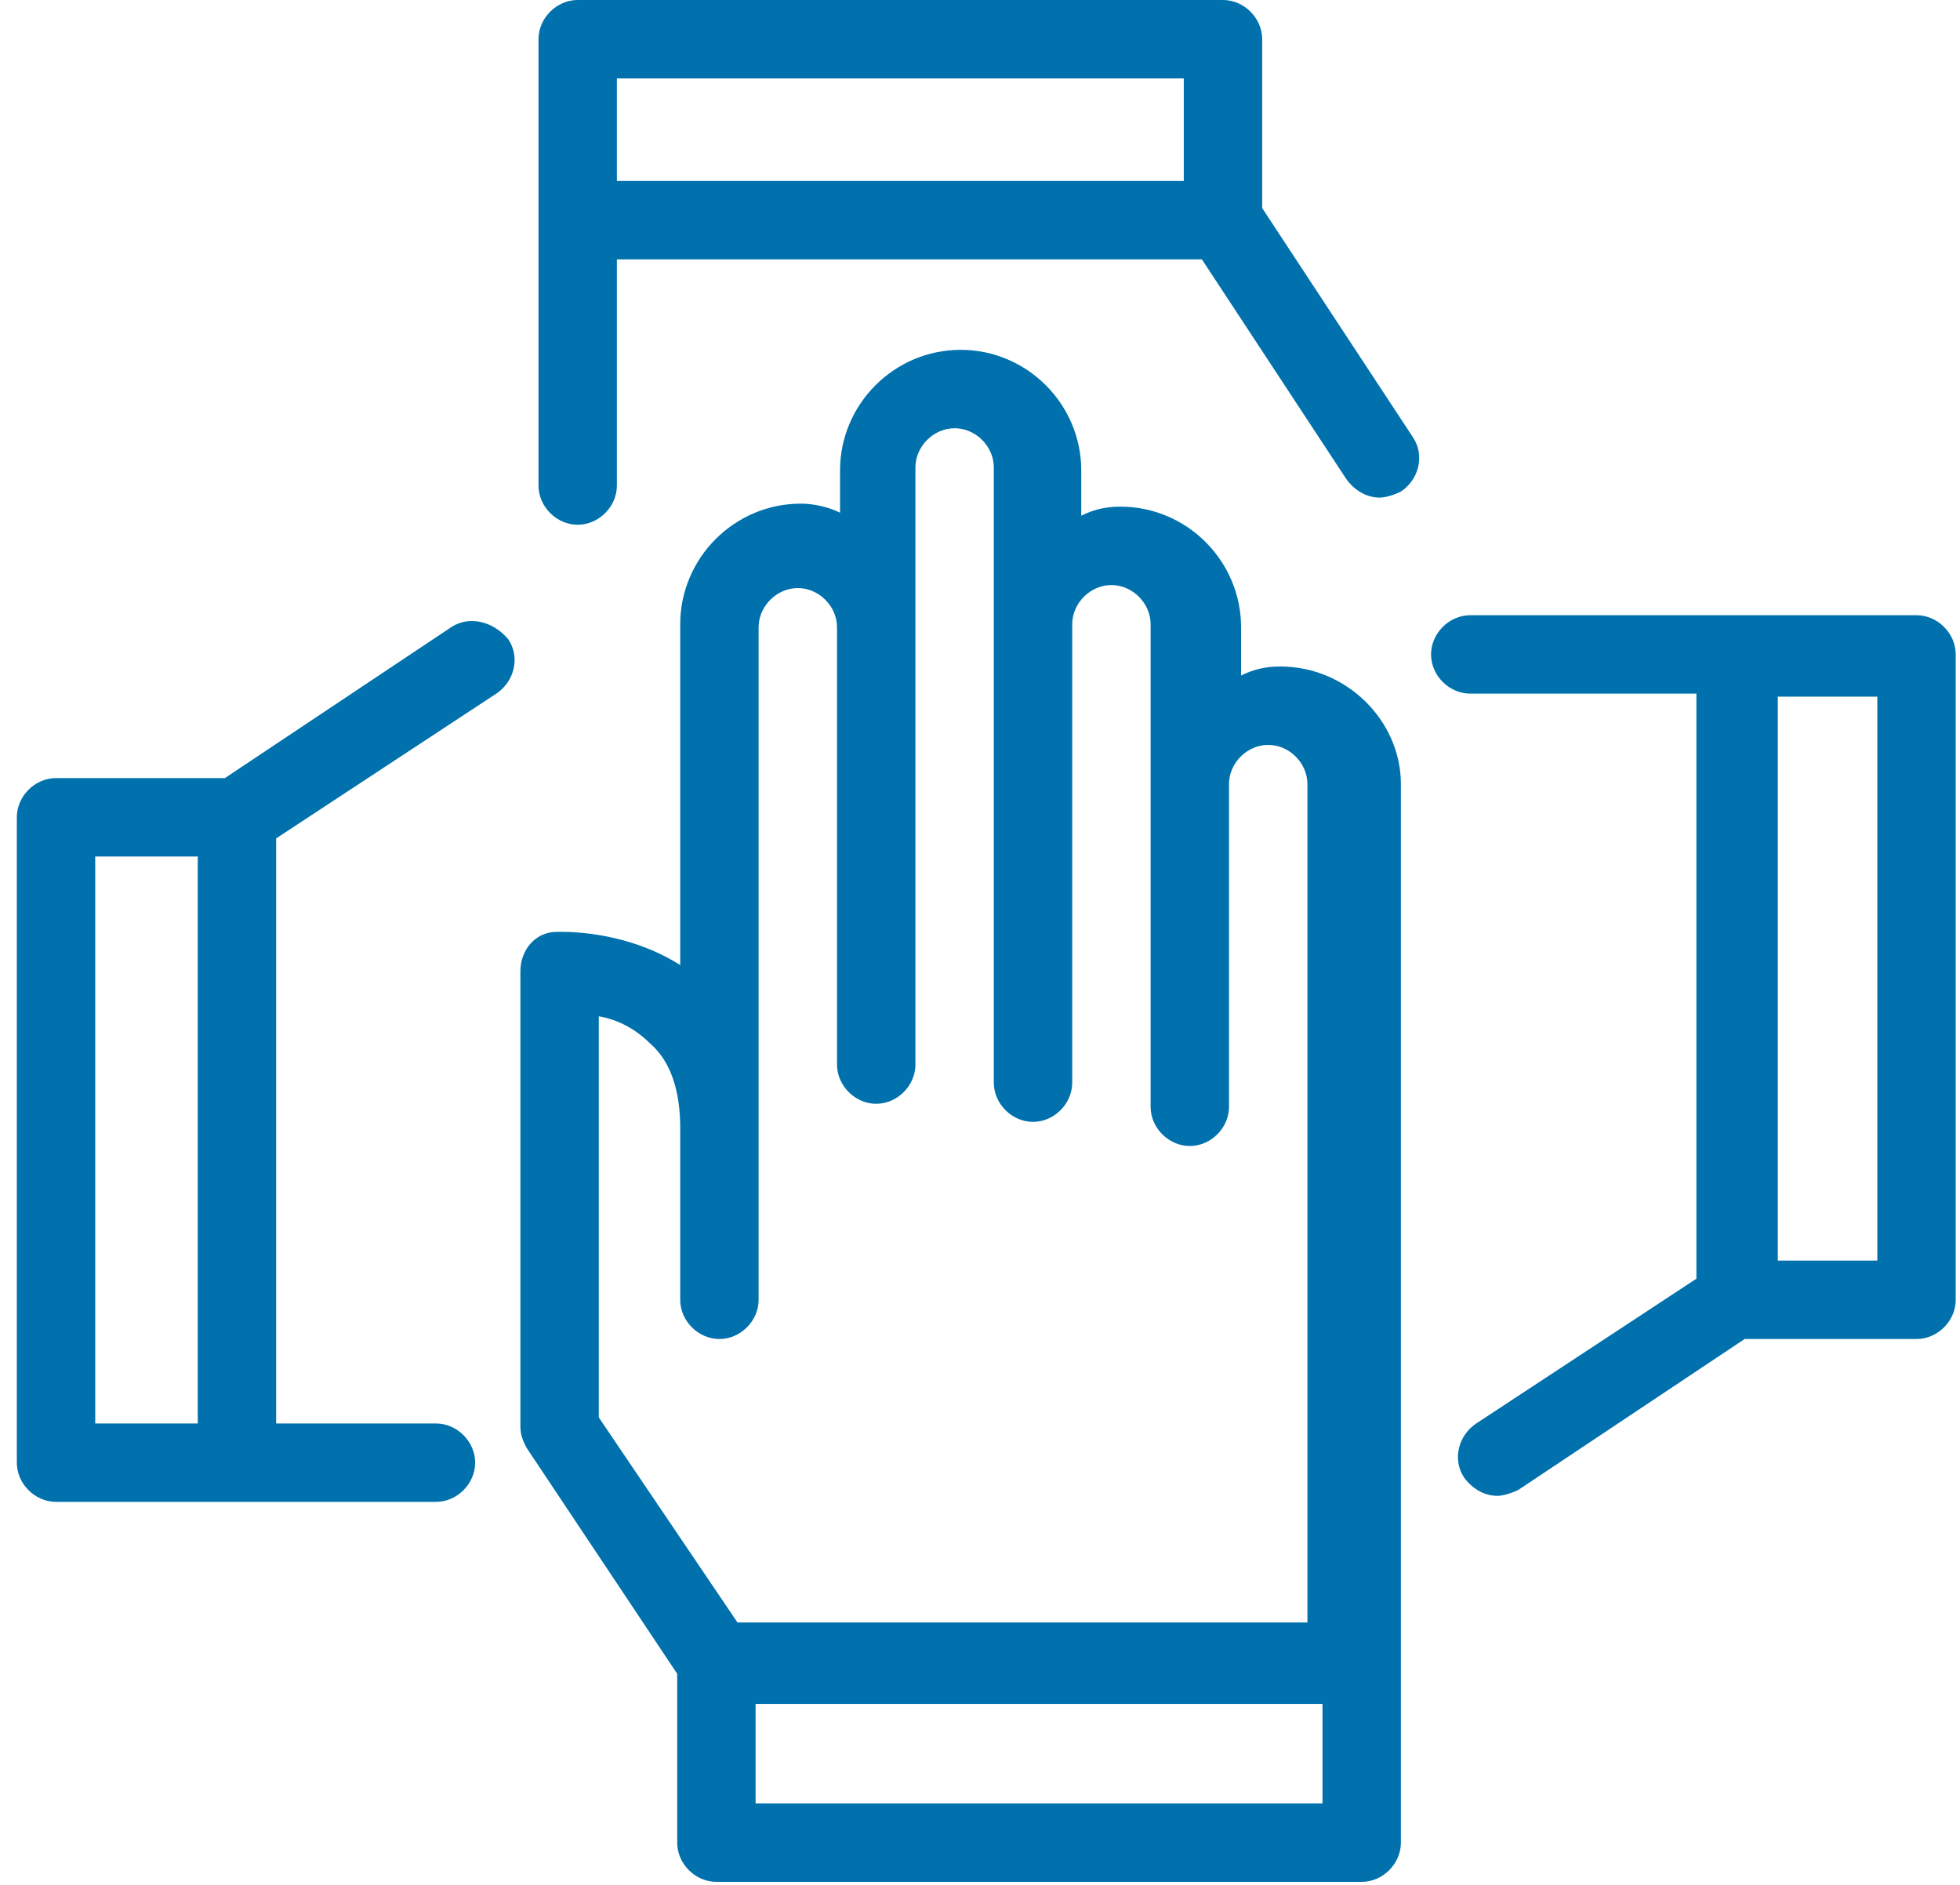 <svg width="104" height="100" viewBox="0 0 104 100" fill="none" xmlns="http://www.w3.org/2000/svg">
<path d="M67.933 35.36C67.133 35.36 66.493 35.52 65.853 35.84V33.28C65.853 29.76 62.973 26.88 59.453 26.88C58.653 26.88 58.013 27.04 57.373 27.36V24.96C57.373 21.44 54.493 18.56 50.973 18.56C47.453 18.56 44.573 21.44 44.573 24.96V27.2C43.933 26.88 43.133 26.72 42.493 26.72C38.973 26.72 36.093 29.6 36.093 33.12V51.2C33.053 49.28 29.693 49.44 29.533 49.44C28.413 49.44 27.613 50.4 27.613 51.52V75.68C27.613 76.16 27.773 76.48 27.933 76.8L35.933 88.8V97.76C35.933 98.88 36.893 99.84 38.013 99.84H72.253C73.373 99.84 74.333 98.88 74.333 97.76V88.16V41.6C74.333 38.24 71.453 35.36 67.933 35.36ZM31.773 53.92C32.733 54.08 33.693 54.56 34.493 55.36C35.613 56.32 36.093 57.92 36.093 59.84V68.96C36.093 70.08 37.053 71.04 38.173 71.04C39.293 71.04 40.253 70.08 40.253 68.96V60V33.28C40.253 32.16 41.213 31.2 42.333 31.2C43.453 31.2 44.413 32.16 44.413 33.28V53.12V56.48C44.413 57.6 45.373 58.56 46.493 58.56C47.613 58.56 48.573 57.6 48.573 56.48V53.12V33.12V24.8C48.573 23.68 49.533 22.72 50.653 22.72C51.773 22.72 52.733 23.68 52.733 24.8V33.12V57.44C52.733 58.56 53.693 59.52 54.813 59.52C55.933 59.52 56.893 58.56 56.893 57.44V33.12C56.893 32 57.853 31.04 58.973 31.04C60.093 31.04 61.053 32 61.053 33.12V58.72C61.053 59.84 62.013 60.8 63.133 60.8C64.253 60.8 65.213 59.84 65.213 58.72V41.6C65.213 40.48 66.173 39.52 67.293 39.52C68.413 39.52 69.373 40.48 69.373 41.6V86.08H39.133L31.773 75.2V53.92ZM70.173 95.68H40.093V90.4H70.173V95.68Z" fill="#0071AD"/>
<path d="M101.693 32.64H92.093H78.013C76.893 32.64 75.933 33.6 75.933 34.72C75.933 35.84 76.893 36.8 78.013 36.8H90.013V67.84L78.333 75.52C77.373 76.16 77.053 77.44 77.693 78.4C78.173 79.04 78.813 79.36 79.453 79.36C79.773 79.36 80.253 79.2 80.573 79.04L92.573 71.04H101.693C102.813 71.04 103.773 70.08 103.773 68.96V34.72C103.773 33.6 102.813 32.64 101.693 32.64ZM99.613 66.88H94.333V36.96H99.613V66.88Z" fill="#0071AD"/>
<path d="M23.933 33.28L11.933 41.28H2.973C1.853 41.28 0.893 42.24 0.893 43.36V77.6C0.893 78.72 1.853 79.68 2.973 79.68H12.573H23.133C24.253 79.68 25.213 78.72 25.213 77.6C25.213 76.48 24.253 75.52 23.133 75.52H14.653V44.48L26.333 36.8C27.293 36.16 27.613 34.88 26.973 33.92C26.173 32.96 24.893 32.64 23.933 33.28ZM5.053 45.44H10.493V75.52H5.053V45.44Z" fill="#0071AD"/>
<path d="M66.973 11.04V2.08C66.973 0.96 66.013 0 64.893 0H30.653C29.533 0 28.573 0.96 28.573 2.08V11.68V25.76C28.573 26.88 29.533 27.84 30.653 27.84C31.773 27.84 32.733 26.88 32.733 25.76V13.76H63.773L71.453 25.44C71.933 26.08 72.573 26.4 73.213 26.4C73.533 26.4 74.013 26.24 74.333 26.08C75.293 25.44 75.613 24.16 74.973 23.2L66.973 11.04ZM62.653 9.6H32.733V4.16H62.813V9.6H62.653Z" fill="#0071AD"/>
</svg>
